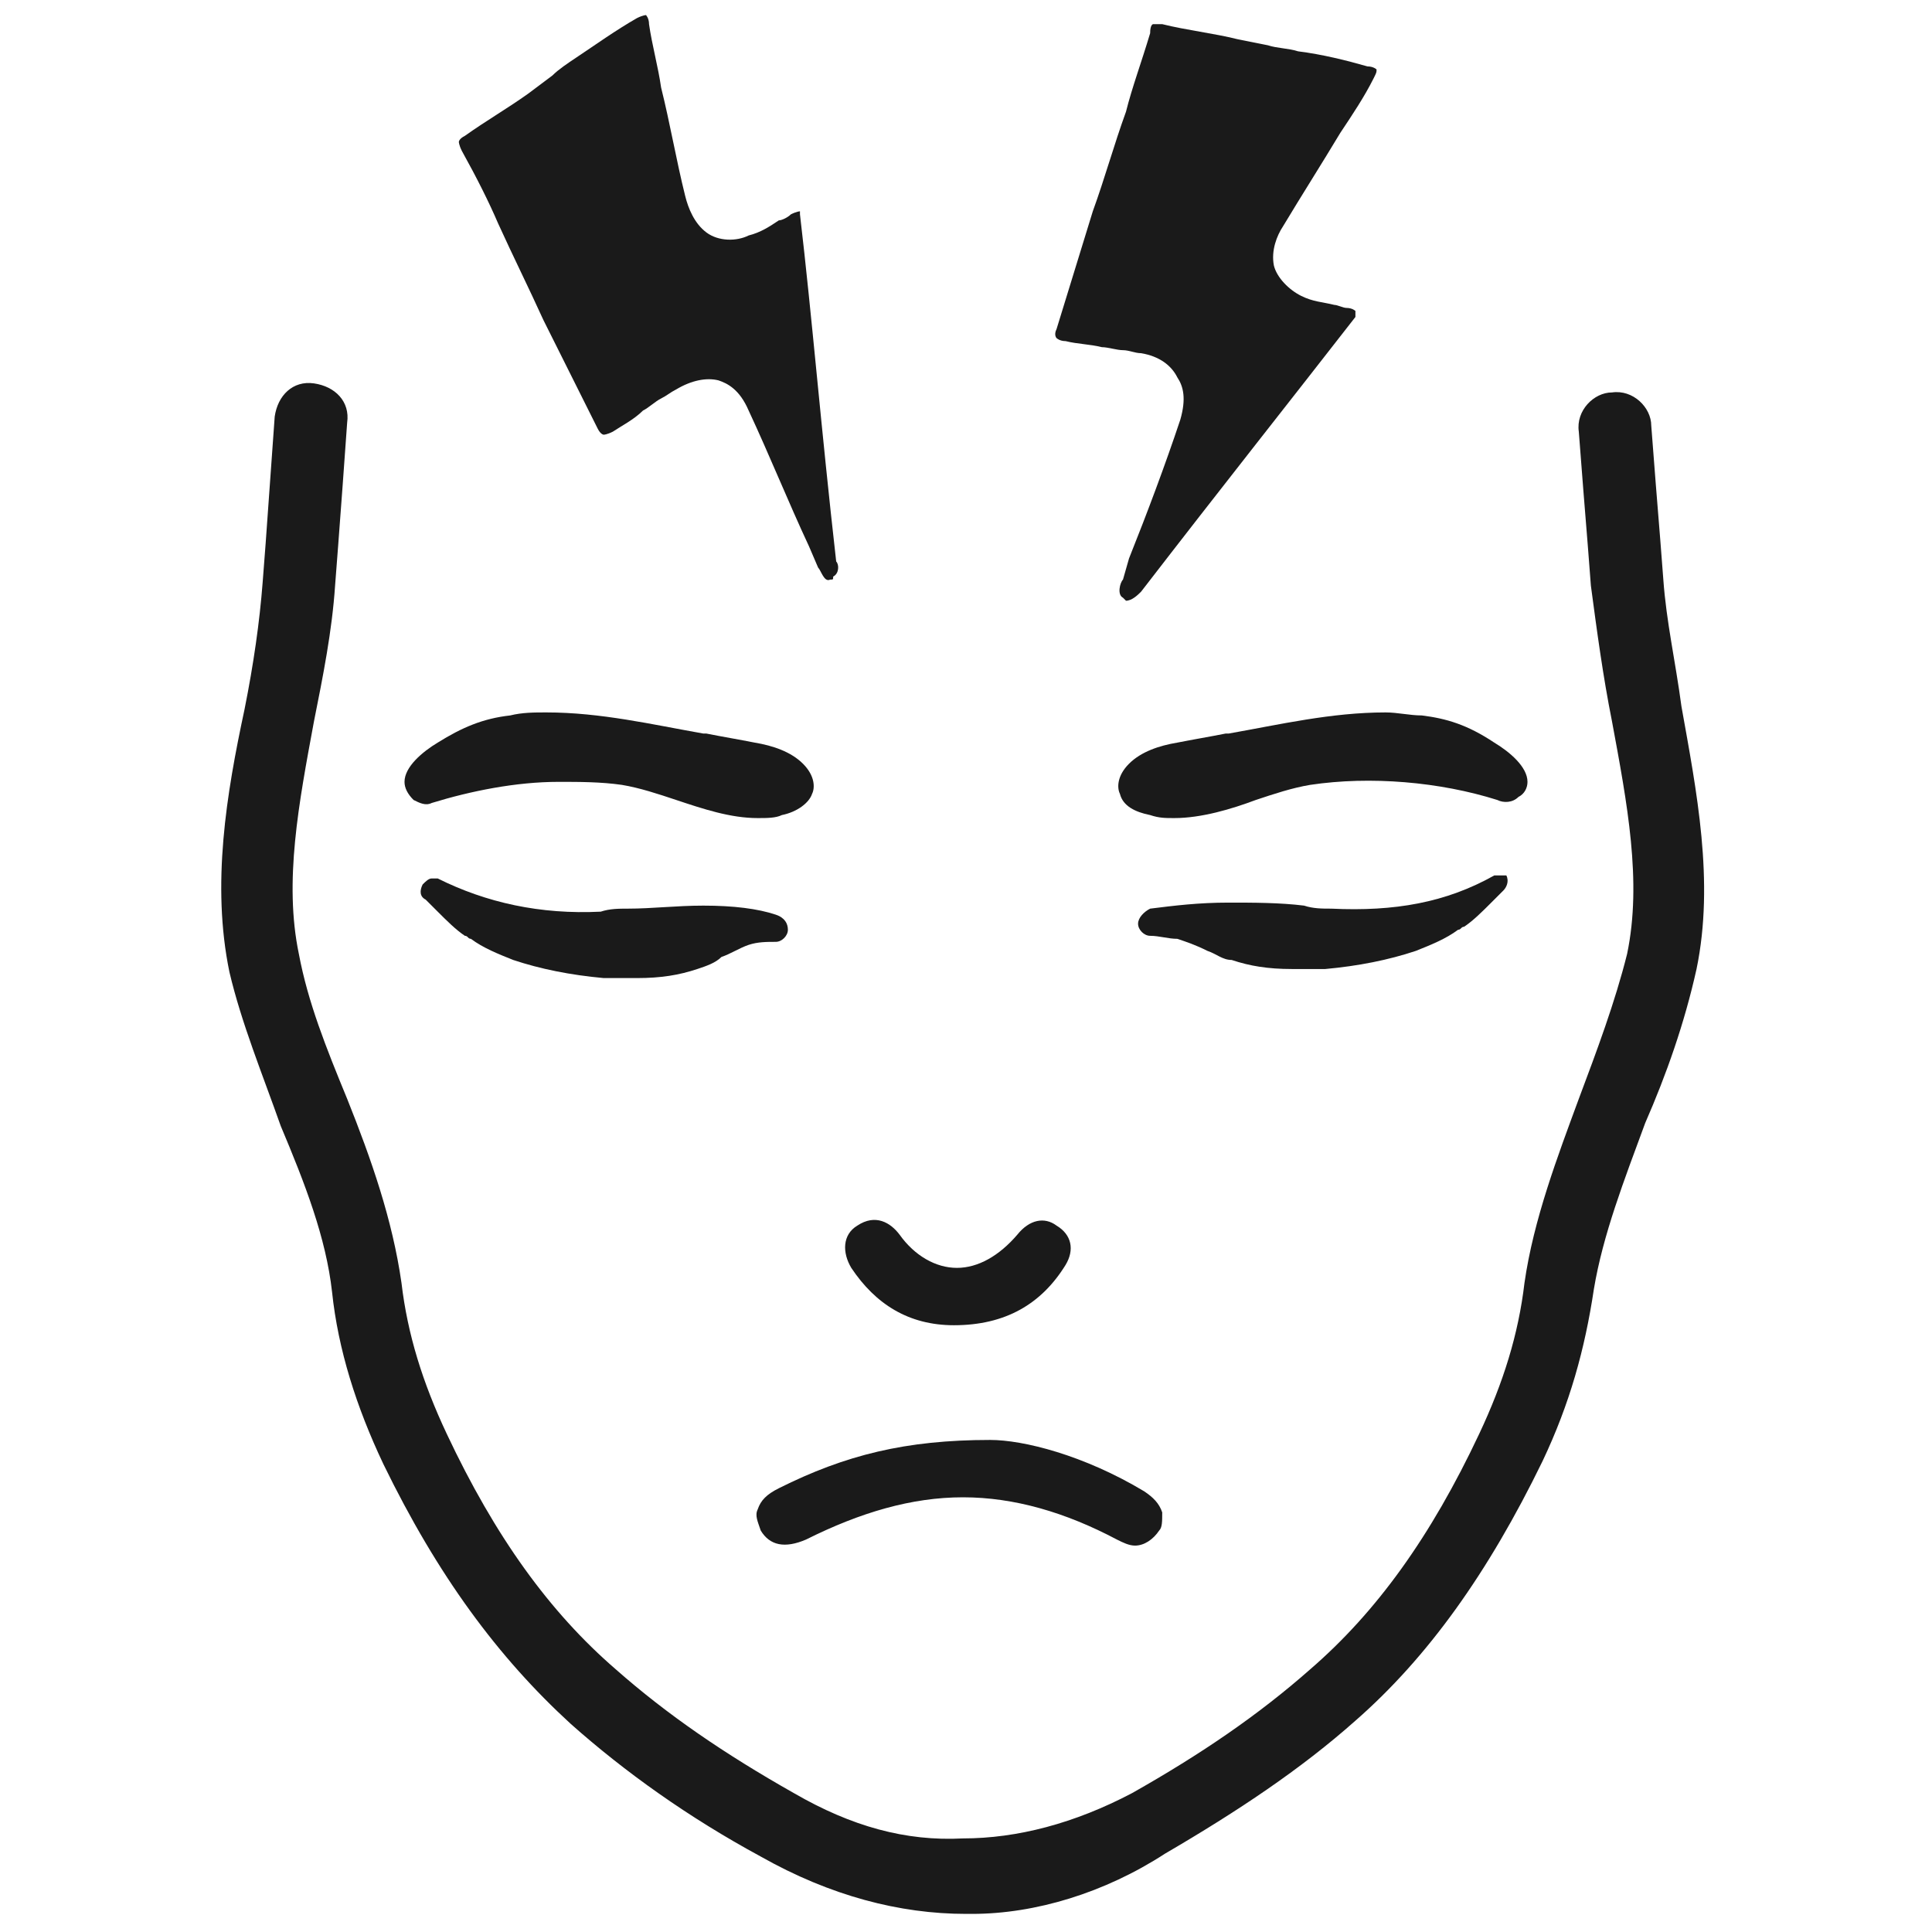 <svg xmlns="http://www.w3.org/2000/svg" xmlns:xlink="http://www.w3.org/1999/xlink" height="100px" width="100px" fill="#1A1A1A" x="0px" y="0px" viewBox="0 0 64 64" style="enable-background:new 0 0 64 64;" xml:space="preserve"><g><g><path d="M44.9,10.3c0,0-0.1-0.1-0.3-0.1c-0.1,0-0.3-0.1-0.4-0.1c-0.4-0.1-0.7-0.1-1.1-0.3c-0.4-0.2-0.8-0.6-0.9-1    c-0.1-0.5,0.1-1,0.3-1.3c0.6-1,1.3-2.1,1.9-3.1c0.4-0.6,0.8-1.2,1.1-1.8c0.1-0.2,0.1-0.2,0.1-0.3c0,0-0.1-0.1-0.3-0.1    C44.6,2,43.8,1.8,43,1.7c-0.3-0.1-0.7-0.1-1-0.2l-1-0.2c-0.8-0.2-1.7-0.3-2.5-0.5c-0.2,0-0.3,0-0.3,0s-0.1,0-0.1,0.3    c-0.3,1-0.6,1.8-0.8,2.6c-0.4,1.1-0.7,2.2-1.1,3.3c-0.4,1.3-0.8,2.6-1.2,3.9c-0.1,0.2,0,0.3,0,0.3c0,0,0.1,0.1,0.3,0.1    c0.4,0.1,0.8,0.1,1.2,0.2c0.2,0,0.5,0.1,0.7,0.1c0.2,0,0.4,0.1,0.6,0.1c0.6,0.1,1,0.4,1.2,0.8c0.2,0.3,0.3,0.7,0.1,1.4    c-0.5,1.5-1.1,3.1-1.7,4.6l-0.2,0.7c-0.1,0.1-0.2,0.5,0,0.6c0,0,0.1,0.1,0.1,0.1c0.2,0,0.4-0.2,0.5-0.3c2.7-3.5,5-6.4,7.1-9.1    C44.9,10.4,44.9,10.3,44.9,10.3z"></path><path d="M26.5,7c0,0-0.1,0-0.3,0.1c-0.1,0.1-0.3,0.2-0.4,0.2c-0.3,0.2-0.6,0.4-1,0.5c-0.4,0.2-1,0.2-1.4-0.1    c-0.4-0.3-0.6-0.8-0.7-1.2c-0.3-1.2-0.5-2.4-0.8-3.6c-0.1-0.7-0.3-1.4-0.4-2.1c0-0.2-0.1-0.3-0.1-0.3c0,0-0.1,0-0.3,0.1    c-0.7,0.4-1.4,0.9-2,1.3c-0.3,0.2-0.6,0.4-0.8,0.6l-0.8,0.6c-0.7,0.5-1.4,0.9-2.1,1.4c-0.2,0.1-0.2,0.2-0.2,0.2s0,0.1,0.1,0.3    c0.5,0.9,0.9,1.7,1.2,2.4c0.5,1.1,1,2.1,1.5,3.2c0.6,1.2,1.2,2.4,1.8,3.6c0.1,0.2,0.2,0.2,0.2,0.2s0.1,0,0.3-0.1    c0.3-0.2,0.7-0.4,1-0.7c0.2-0.1,0.4-0.3,0.6-0.4c0.2-0.1,0.3-0.2,0.5-0.3c0.5-0.3,1-0.4,1.4-0.3c0.3,0.1,0.7,0.3,1,1    c0.7,1.5,1.3,3,2,4.5l0.3,0.7c0.1,0.1,0.2,0.5,0.4,0.4c0.1,0,0.1,0,0.1-0.1c0.2-0.1,0.2-0.4,0.1-0.5c-0.5-4.4-0.8-8.1-1.2-11.5    C26.5,7.1,26.5,7,26.5,7z"></path></g><path d="M38.5,50.1c-0.1-0.3-0.3-0.5-0.6-0.7l0,0c-2-1.2-4-1.7-5.1-1.7c-2.8,0-4.8,0.5-7,1.6c-0.4,0.2-0.6,0.4-0.7,0.7   c-0.1,0.2,0,0.4,0.1,0.7c0.3,0.5,0.8,0.6,1.5,0.3c1.8-0.9,3.5-1.4,5.2-1.4c1.7,0,3.4,0.5,5.1,1.4c0.2,0.1,0.4,0.2,0.6,0.2   c0.3,0,0.6-0.2,0.8-0.5C38.5,50.6,38.5,50.4,38.5,50.1z"></path><path d="M35.3,41.9c0.3-0.5,0.2-1-0.3-1.3c-0.4-0.3-0.9-0.2-1.3,0.3c-0.6,0.7-1.3,1.1-2,1.1c0,0,0,0,0,0c-0.7,0-1.4-0.4-1.9-1.1   c-0.3-0.4-0.8-0.7-1.4-0.3c-0.5,0.3-0.5,0.9-0.2,1.4v0c0.8,1.2,1.9,1.9,3.4,1.9C33.3,43.9,34.5,43.2,35.3,41.9z"></path><path d="M20.6,26c0.6,0.1,1.2,0.3,1.8,0.5c0.9,0.3,1.8,0.6,2.7,0.6c0.3,0,0.6,0,0.8-0.1c0.5-0.1,0.9-0.4,1-0.7   c0.1-0.2,0.1-0.6-0.3-1c-0.4-0.4-1-0.6-1.6-0.7c-0.5-0.1-1.1-0.2-1.6-0.3l-0.1,0c-1.7-0.3-3.4-0.7-5.2-0.7c-0.4,0-0.8,0-1.2,0.1   c-0.9,0.1-1.6,0.4-2.4,0.9c-0.5,0.3-1.1,0.8-1.1,1.3c0,0.2,0.1,0.4,0.3,0.6c0.2,0.1,0.4,0.2,0.6,0.1l0,0c1.3-0.4,2.8-0.7,4.2-0.7   C19.2,25.9,19.9,25.9,20.6,26z"></path><path d="M23.3,30c-0.9,0-1.7,0.1-2.5,0.1c-0.3,0-0.6,0-0.9,0.1c-2,0.1-3.8-0.3-5.4-1.1l-0.1,0l-0.1,0c-0.1,0-0.2,0.1-0.3,0.2   c-0.1,0.2-0.1,0.4,0.1,0.5c0.1,0.1,0.3,0.3,0.4,0.4l0,0c0.3,0.3,0.6,0.6,0.9,0.8c0.1,0,0.1,0.1,0.2,0.1c0.4,0.3,0.9,0.5,1.4,0.7   c0.9,0.3,1.9,0.5,3,0.6c0.3,0,0.7,0,1.1,0c0.8,0,1.4-0.1,2-0.3c0.3-0.1,0.6-0.2,0.8-0.4c0.3-0.1,0.6-0.3,0.9-0.4   c0.3-0.1,0.6-0.1,0.9-0.1c0.2,0,0.4-0.2,0.4-0.4c0-0.2-0.1-0.4-0.4-0.5C25.1,30.1,24.3,30,23.3,30z"></path><path d="M50.6,25.9c0-0.5-0.6-1-1.1-1.3l0,0c-0.9-0.6-1.6-0.8-2.4-0.9c-0.4,0-0.8-0.1-1.2-0.1c-1.8,0-3.5,0.4-5.2,0.7l-0.1,0   c-0.5,0.1-1.1,0.2-1.6,0.3c-0.6,0.1-1.2,0.3-1.6,0.7c-0.4,0.4-0.4,0.8-0.3,1c0.1,0.4,0.5,0.6,1,0.7c0.3,0.1,0.5,0.1,0.8,0.1   c0.9,0,1.9-0.3,2.7-0.6c0.6-0.2,1.2-0.4,1.8-0.5c2-0.3,4.3-0.1,6.2,0.5c0.2,0.1,0.5,0.1,0.7-0.1C50.5,26.3,50.6,26.1,50.6,25.9z"></path><path d="M49.7,29L49.7,29L49.5,29c-1.6,0.9-3.3,1.2-5.4,1.1c-0.3,0-0.6,0-0.9-0.1c-0.8-0.1-1.7-0.1-2.5-0.1c-1,0-1.8,0.1-2.6,0.2   c-0.2,0.1-0.4,0.3-0.4,0.5c0,0.2,0.2,0.4,0.4,0.4c0.3,0,0.6,0.1,0.9,0.1c0.3,0.1,0.6,0.2,1,0.4c0.3,0.1,0.5,0.3,0.8,0.3   c0.6,0.2,1.2,0.3,2,0.3c0.4,0,0.8,0,1.1,0c1.1-0.1,2.1-0.3,3-0.6c0.5-0.2,1-0.4,1.4-0.7c0.1,0,0.1-0.1,0.2-0.1   c0.3-0.2,0.6-0.5,0.9-0.8c0.1-0.1,0.3-0.3,0.4-0.4c0.1-0.1,0.2-0.3,0.1-0.5C49.9,29,49.8,29,49.7,29z"></path><path d="M32.2,63.4c-0.1,0-0.1,0-0.2,0c-2.2,0-4.5-0.6-6.8-1.9c-2.4-1.3-4.5-2.8-6.3-4.4c-2.4-2.2-4.4-4.9-6.2-8.6   c-0.9-1.9-1.5-3.8-1.7-5.7c-0.2-1.8-0.9-3.6-1.7-5.5c-0.6-1.7-1.3-3.4-1.7-5.1c-0.6-2.9-0.1-5.9,0.5-8.7c0.3-1.5,0.5-2.9,0.6-4.2   l0.1-1.3c0.1-1.4,0.2-2.8,0.3-4.2c0.1-0.7,0.6-1.2,1.3-1.1c0.7,0.1,1.2,0.6,1.1,1.3c-0.1,1.4-0.2,2.8-0.3,4.1l-0.1,1.3   c-0.1,1.5-0.4,3-0.7,4.5c-0.5,2.7-1,5.3-0.5,7.7c0.3,1.6,0.9,3.1,1.6,4.8c0.8,2,1.5,4,1.8,6.1c0.2,1.7,0.7,3.3,1.5,5   c1.6,3.4,3.4,5.9,5.6,7.8c1.7,1.5,3.6,2.8,5.9,4.1c1.9,1.1,3.7,1.6,5.6,1.5l0,0l0,0c1.8,0,3.7-0.5,5.6-1.5c2.3-1.3,4.2-2.6,5.9-4.1   c2.2-1.9,4-4.4,5.6-7.8c0.8-1.7,1.3-3.3,1.5-5c0.3-2.1,1.1-4.2,1.8-6.1c0.6-1.6,1.2-3.2,1.6-4.8c0.5-2.4,0-5-0.5-7.7   c-0.3-1.5-0.5-3-0.7-4.5l-0.1-1.3c-0.1-1.2-0.2-2.5-0.3-3.8c-0.1-0.7,0.5-1.3,1.1-1.3c0.7-0.1,1.3,0.5,1.3,1.1   c0.1,1.3,0.2,2.6,0.3,3.8l0.1,1.3c0.1,1.4,0.4,2.7,0.6,4.2c0.5,2.8,1.1,5.8,0.5,8.7c-0.4,1.8-1,3.5-1.7,5.1   c-0.7,1.9-1.4,3.7-1.7,5.5c-0.3,2-0.8,3.8-1.7,5.7c-1.8,3.7-3.8,6.5-6.2,8.6c-1.8,1.6-3.9,3-6.3,4.4C36.6,62.7,34.3,63.4,32.2,63.4   z"></path></g></svg>